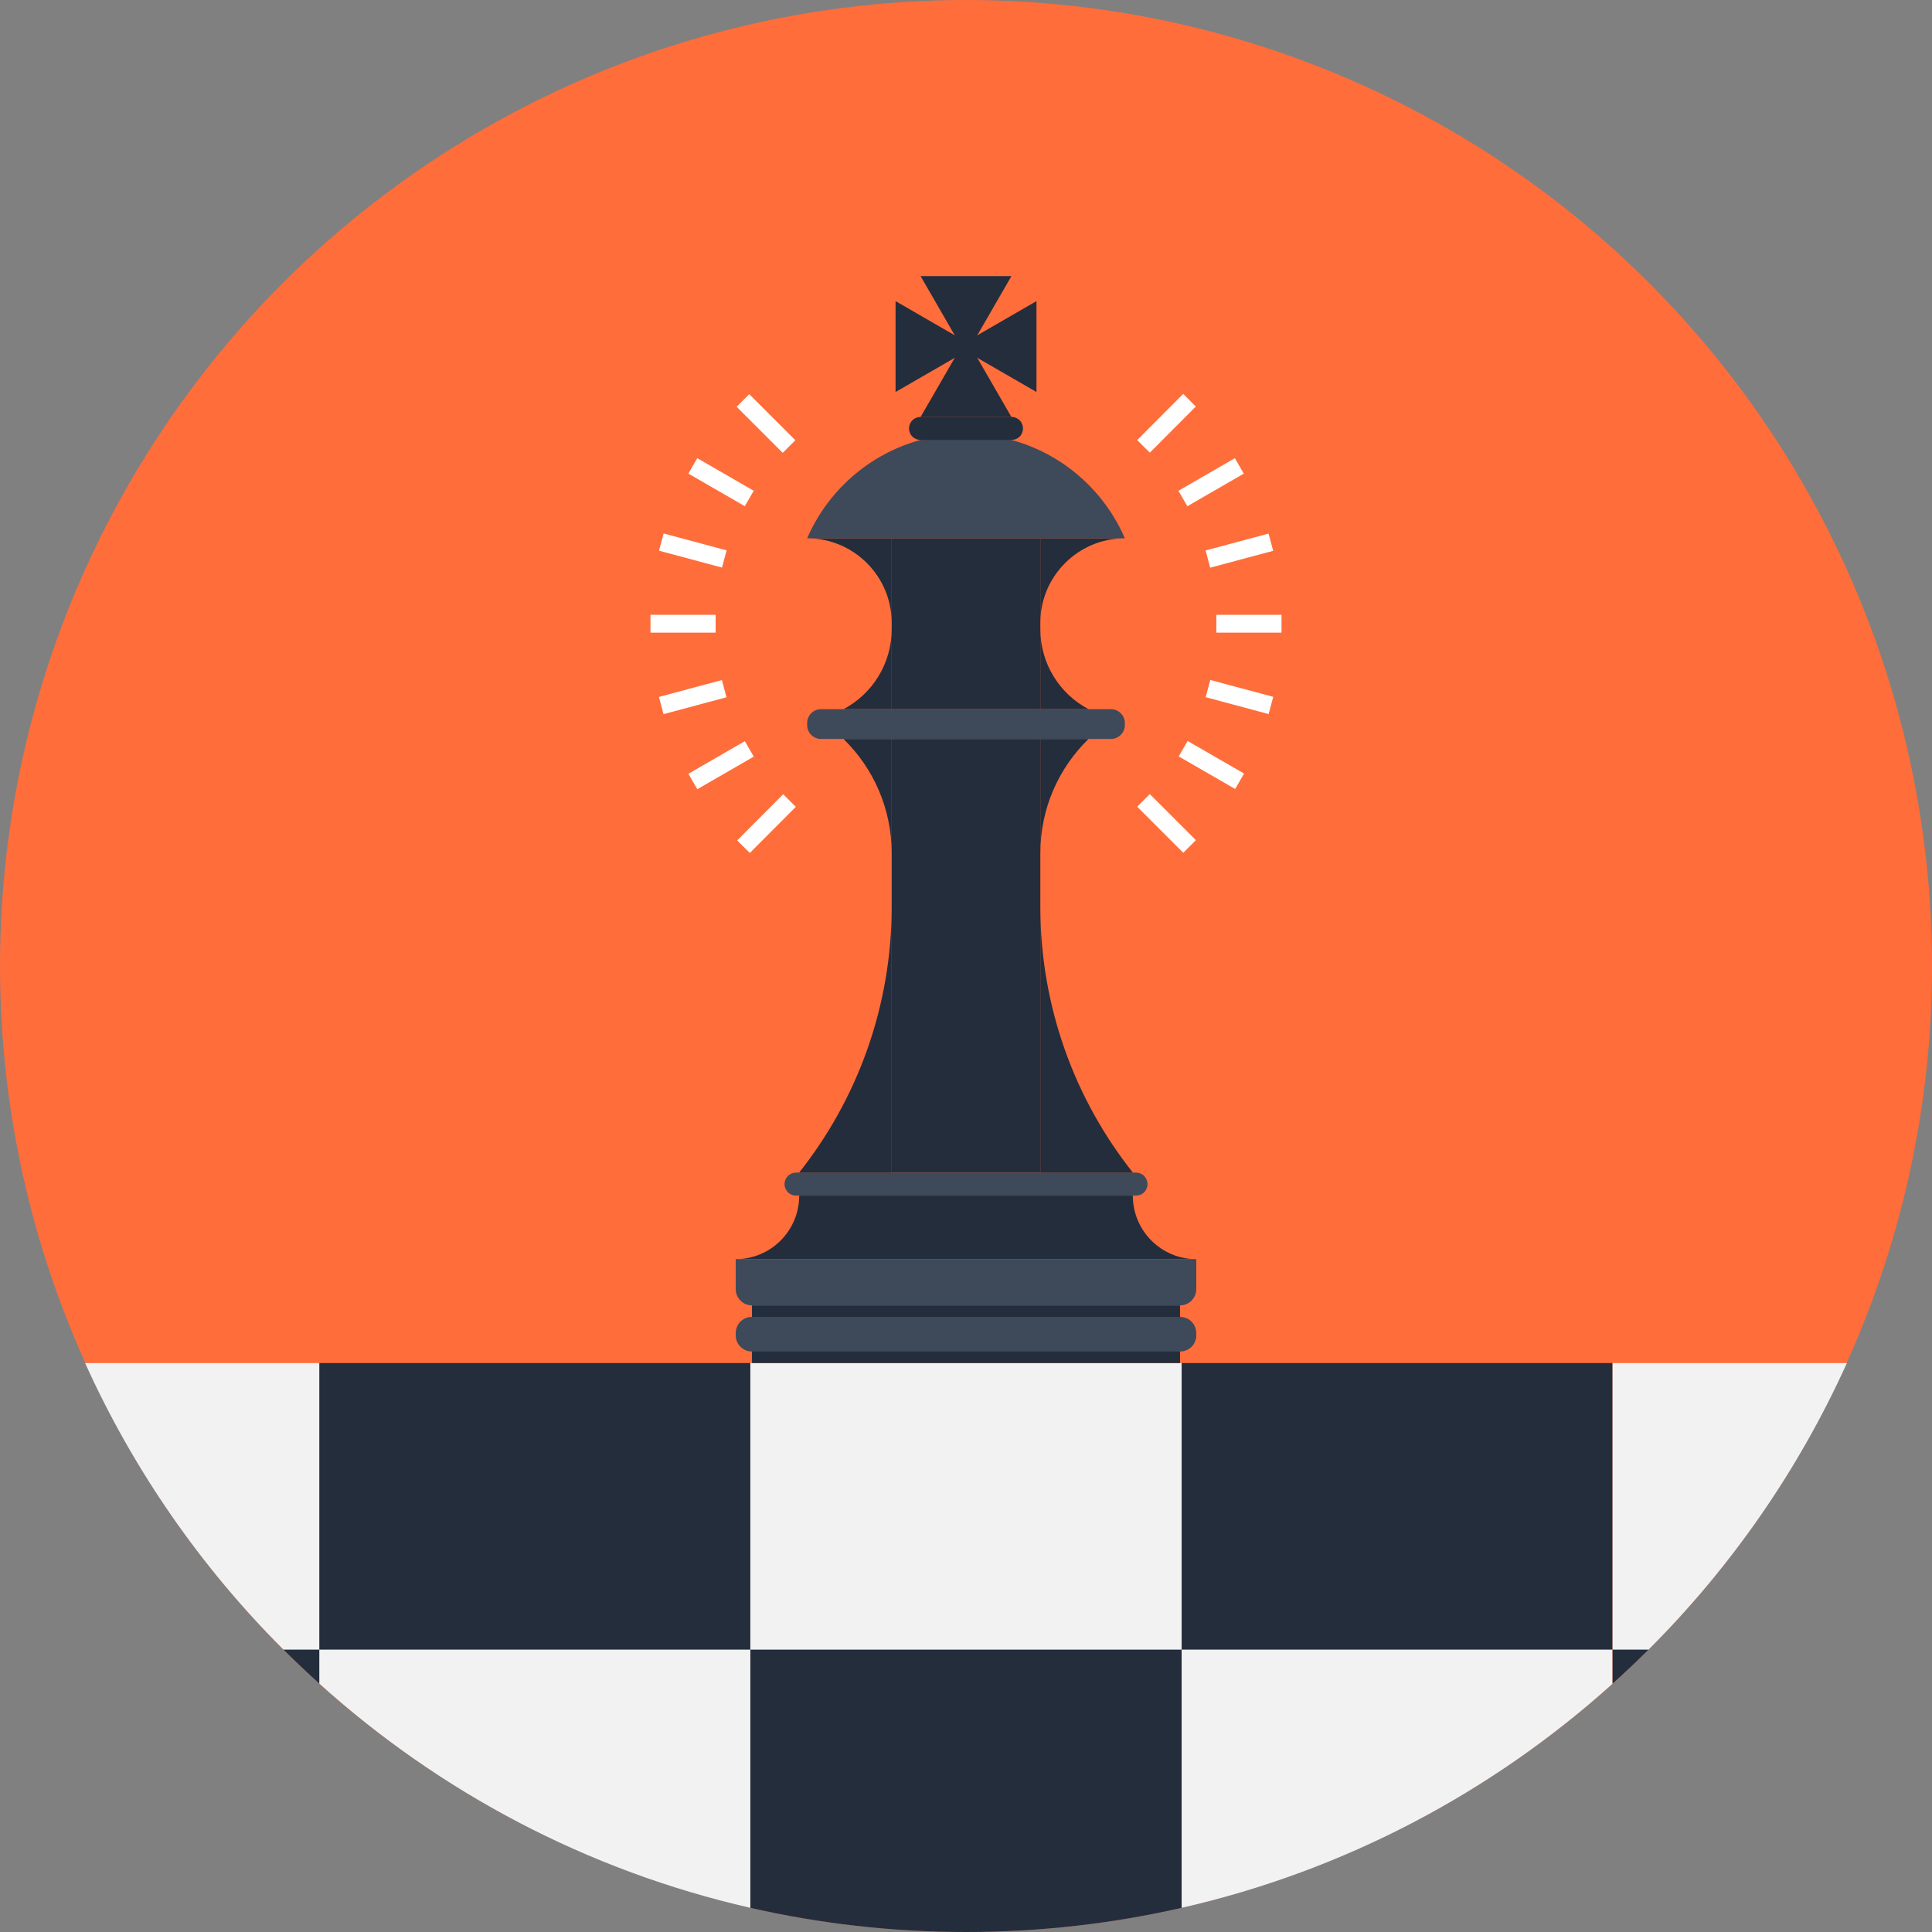 <svg xmlns="http://www.w3.org/2000/svg" xmlns:xlink="http://www.w3.org/1999/xlink" id="Layer_1" x="0px" y="0px" viewBox="0 0 512 512" style="enable-background:new 0 0 512 512;" xml:space="preserve"><rect x="0" y="0" width="512" height="512" fill="#808080" stroke="none"/><circle style="fill:#FF6D3B;" cx="256" cy="256" r="256"></circle><path style="fill:#242D3C;" d="M75.107,437.142c3.1,3.096,6.284,6.106,9.539,9.04v-9.04H75.107z"></path><path style="fill:#F2F2F2;" d="M84.645,437.142v9.04c31.848,28.714,70.94,49.542,114.209,59.408v-68.448H84.645z"></path><path style="fill:#242D3C;" d="M198.854,437.142v68.448C217.23,509.78,236.355,512,256,512s38.77-2.22,57.146-6.41v-68.448H198.854z "></path><path style="fill:#F2F2F2;" d="M313.146,437.142v68.448c43.264-9.865,82.353-30.69,114.199-59.399v-9.049H313.146z"></path><path style="fill:#242D3C;" d="M427.345,437.142v9.049c3.258-2.937,6.446-5.95,9.549-9.049H427.345L427.345,437.142z"></path><path style="fill:#F2F2F2;" d="M84.645,361.221H22.556c12.847,28.458,30.745,54.145,52.55,75.921h9.539 C84.645,437.142,84.645,361.221,84.645,361.221z"></path><rect x="84.64" y="361.22" style="fill:#242D3C;" width="114.21" height="75.921"></rect><rect x="198.85" y="361.22" style="fill:#F2F2F2;" width="114.29" height="75.921"></rect><rect x="313.15" y="361.22" style="fill:#242D3C;" width="114.2" height="75.921"></rect><path style="fill:#F2F2F2;" d="M427.345,361.221L427.345,361.221v75.921l0,0h9.548c21.806-21.776,39.703-47.464,52.55-75.921 H427.345z"></path><g>	<rect x="236.31" y="195.84" style="fill:#242D3C;" width="39.39" height="114.91"></rect>	<rect x="236.31" y="142.65" style="fill:#242D3C;" width="39.39" height="45.29"></rect>	<path style="fill:#242D3C;" d="M300.207,316.845H211.8c0,9.315-7.538,16.843-16.827,16.843h122.051  C307.742,333.689,300.207,326.16,300.207,316.845z"></path>	<rect x="199.28" y="345.94" style="fill:#242D3C;" width="113.44" height="15.284"></rect></g><g>	<path style="fill:#3E4959;" d="M304.102,313.813c0,0.766-0.304,1.566-0.895,2.16c-0.601,0.588-1.384,0.872-2.167,0.872h-90.072  c-0.78,0-1.566-0.284-2.154-0.872c-0.608-0.598-0.912-1.394-0.912-2.16l0,0c0-0.78,0.307-1.572,0.912-2.174  c0.591-0.588,1.374-0.885,2.154-0.885h90.072c0.783,0,1.569,0.297,2.167,0.885C303.798,312.241,304.102,313.033,304.102,313.813  L304.102,313.813z"></path>	<path style="fill:#3E4959;" d="M194.973,333.689v7.954c0,1.1,0.423,2.193,1.262,3.026c0.836,0.846,1.922,1.268,3.022,1.268h113.486  c1.1,0,2.187-0.423,3.022-1.268c0.839-0.832,1.259-1.926,1.259-3.026v-7.954H194.973z"></path>	<path style="fill:#3E4959;" d="M317.027,353.888c0,1.093-0.42,2.19-1.259,3.032c-0.836,0.819-1.922,1.242-3.022,1.242H199.257  c-1.1,0-2.187-0.423-3.022-1.242c-0.839-0.842-1.262-1.939-1.262-3.032v-0.621c0-1.083,0.423-2.19,1.262-3.026  c0.836-0.842,1.922-1.245,3.022-1.245h113.486c1.1,0,2.187,0.403,3.022,1.245c0.839,0.836,1.259,1.942,1.259,3.026v0.621H317.027z"></path>	<path style="fill:#3E4959;" d="M298.1,192.142c0,0.941-0.367,1.899-1.1,2.603c-0.707,0.723-1.655,1.087-2.593,1.087h-76.823  c-0.951,0-1.883-0.363-2.616-1.087c-0.714-0.704-1.067-1.662-1.067-2.603v-0.525c0-0.932,0.353-1.899,1.067-2.596  c0.733-0.737,1.665-1.08,2.616-1.08h76.823c0.938,0,1.886,0.344,2.593,1.08c0.733,0.697,1.1,1.665,1.1,2.596V192.142z"></path></g><g>	<path style="fill:#242D3C;" d="M236.306,240.234v70.534h-24.54C227.133,291.394,236.306,266.854,236.306,240.234z"></path>	<path style="fill:#242D3C;" d="M275.694,240.234v70.534h24.54C284.87,291.394,275.694,266.854,275.694,240.234z"></path>	<path style="fill:#242D3C;" d="M236.306,166.701v21.23h-12.76C231.147,183.917,236.306,175.917,236.306,166.701z"></path>	<path style="fill:#242D3C;" d="M275.694,166.701v21.23h12.76C280.853,183.917,275.694,175.917,275.694,166.701z"></path>	<path style="fill:#242D3C;" d="M236.306,142.653v22.402c0-12.357-10.045-22.402-22.406-22.402L236.306,142.653L236.306,142.653z"></path>	<path style="fill:#242D3C;" d="M275.694,142.653v22.402c0-12.357,10.045-22.402,22.406-22.402L275.694,142.653L275.694,142.653z"></path></g><path style="fill:#3E4959;" d="M298.1,142.653c-7.049-16.275-23.235-27.668-42.1-27.668c-18.855,0-35.044,11.393-42.1,27.668H298.1z "></path><g>	<path style="fill:#242D3C;" d="M236.306,195.845v30.284c0-11.892-4.885-22.604-12.76-30.284H236.306z"></path>	<path style="fill:#242D3C;" d="M275.694,195.845v30.284c0-11.892,4.885-22.604,12.76-30.284H275.694z"></path>	<path style="fill:#242D3C;" d="M271.106,113.548c0,0.77-0.304,1.569-0.892,2.164c-0.601,0.588-1.384,0.872-2.17,0.872H243.96  c-0.78,0-1.566-0.284-2.157-0.872c-0.604-0.598-0.908-1.394-0.908-2.164l0,0c0-0.78,0.307-1.569,0.908-2.17  c0.595-0.591,1.377-0.885,2.157-0.885h24.084c0.786,0,1.572,0.294,2.17,0.885C270.802,111.979,271.106,112.769,271.106,113.548  L271.106,113.548z"></path>	<polygon style="fill:#242D3C;" points="243.96,110.519 256.003,89.663 268.044,110.519  "></polygon>	<polygon style="fill:#242D3C;" points="243.96,73.166 256.003,94.026 268.044,73.166  "></polygon>	<polygon style="fill:#242D3C;" points="274.676,103.883 253.823,91.846 274.676,79.799  "></polygon>	<polygon style="fill:#242D3C;" points="237.333,103.883 258.183,91.846 237.333,79.799  "></polygon></g><g>	<rect x="322.34" y="162.93" style="fill:#FFFFFF;" width="17.273" height="4.727"></rect>			<rect x="326.068" y="137.242" transform="matrix(0.259 0.966 -0.966 0.259 384.303 -209.122)" style="fill:#FFFFFF;" width="4.724" height="17.272"></rect>			<rect x="318.598" y="119.163" transform="matrix(0.5 0.866 -0.866 0.5 271.153 -214.06)" style="fill:#FFFFFF;" width="4.724" height="17.272"></rect>			<rect x="306.671" y="103.641" transform="matrix(0.708 0.706 -0.706 0.708 169.611 -185.498)" style="fill:#FFFFFF;" width="4.727" height="17.272"></rect>			<rect x="319.794" y="182.329" transform="matrix(0.966 0.259 -0.259 0.966 59.04 -78.76)" style="fill:#FFFFFF;" width="17.273" height="4.724"></rect>			<rect x="312.294" y="200.427" transform="matrix(0.866 0.5 -0.5 0.866 144.499 -133.353)" style="fill:#FFFFFF;" width="17.271" height="4.724"></rect>			<rect x="300.359" y="215.94" transform="matrix(0.707 0.707 -0.707 0.707 245.024 -154.579)" style="fill:#FFFFFF;" width="17.269" height="4.727"></rect>	<rect x="172.38" y="162.93" style="fill:#FFFFFF;" width="17.273" height="4.727"></rect>			<rect x="174.943" y="143.515" transform="matrix(0.966 0.259 -0.259 0.966 44.045 -42.569)" style="fill:#FFFFFF;" width="17.273" height="4.724"></rect>			<rect x="182.43" y="125.435" transform="matrix(0.866 0.5 -0.5 0.866 89.517 -78.422)" style="fill:#FFFFFF;" width="17.273" height="4.724"></rect>			<rect x="194.34" y="109.915" transform="matrix(0.707 0.707 -0.707 0.707 138.874 -110.649)" style="fill:#FFFFFF;" width="17.272" height="4.727"></rect>			<rect x="181.212" y="176.064" transform="matrix(0.259 0.966 -0.966 0.259 314.449 -40.433)" style="fill:#FFFFFF;" width="4.724" height="17.272"></rect>			<rect x="188.728" y="194.156" transform="matrix(0.5 0.866 -0.866 0.5 271.164 -64.095)" style="fill:#FFFFFF;" width="4.724" height="17.269"></rect>			<rect x="200.638" y="209.675" transform="matrix(0.708 0.706 -0.706 0.708 213.531 -79.613)" style="fill:#FFFFFF;" width="4.727" height="17.269"></rect></g><g></g><g></g><g></g><g></g><g></g><g></g><g></g><g></g><g></g><g></g><g></g><g></g><g></g><g></g><g></g></svg>